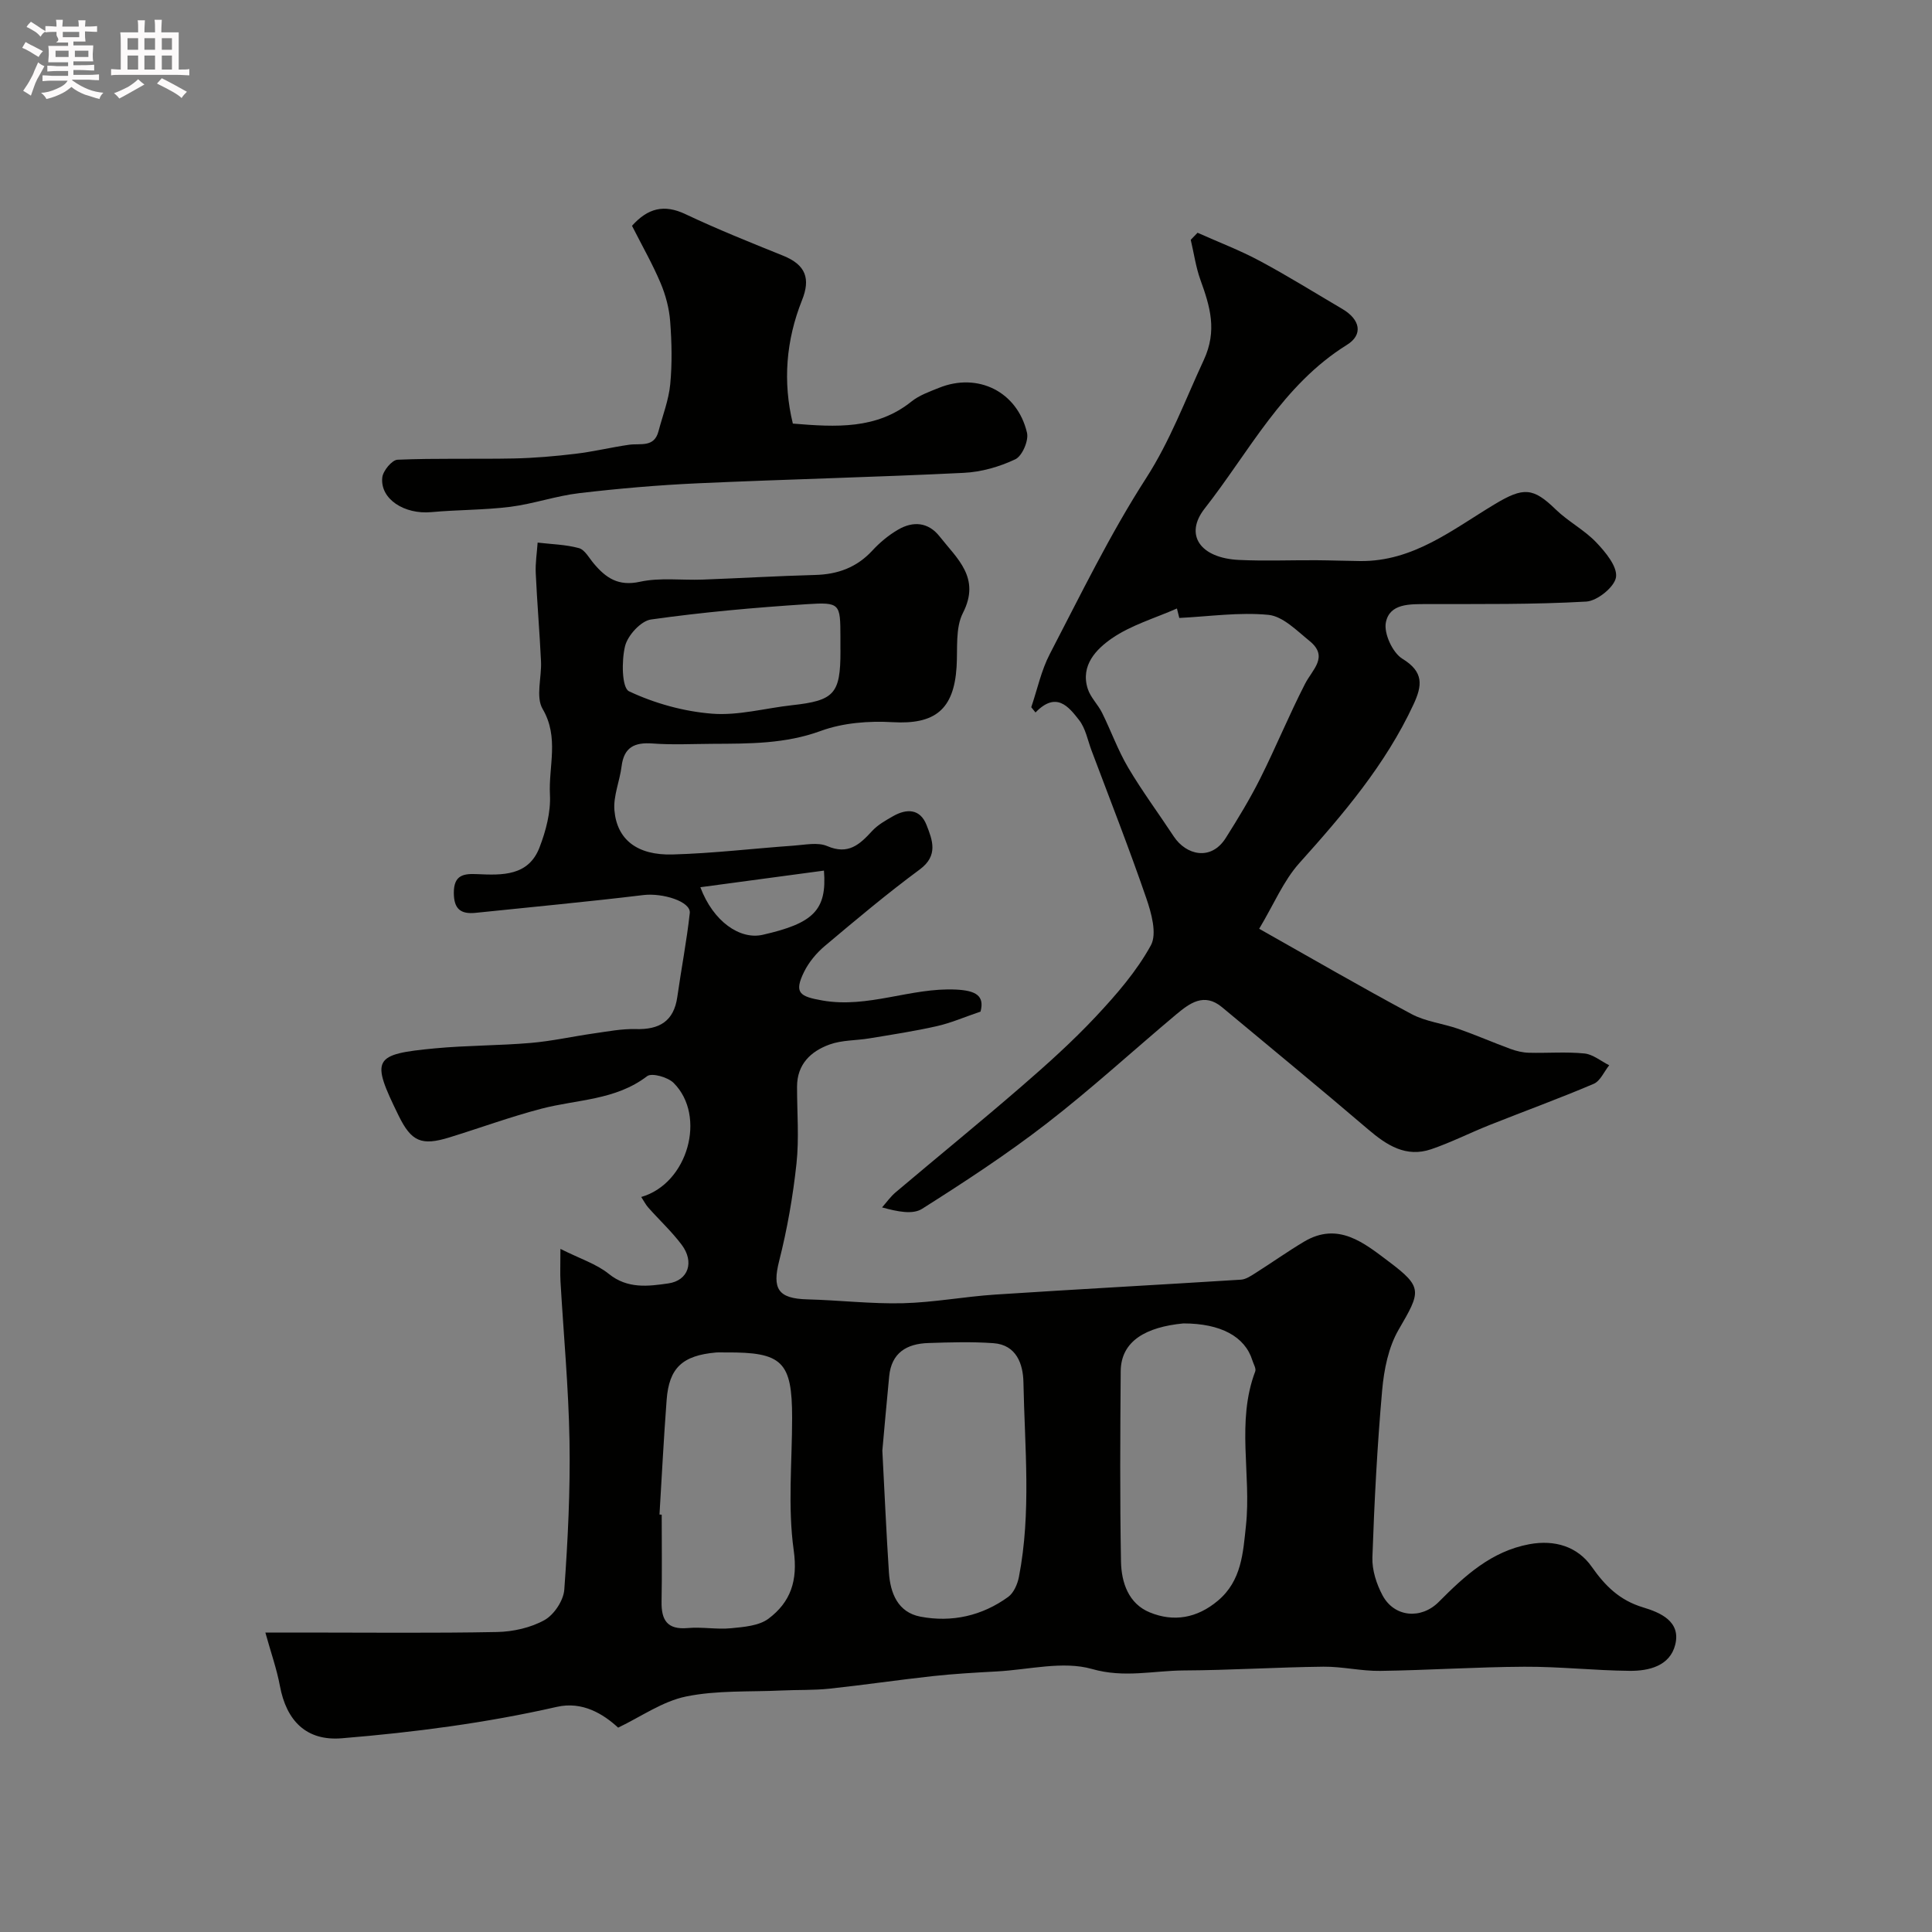 <svg enable-background="new 0 0 400 400" viewBox="0 0 400 400" xmlns="http://www.w3.org/2000/svg"><rect x="0" y="0" width="400" height="400" fill="#808080" stroke="none"/><path d="m6.8 9.5c.6.3 1.3.7 2.1 1.1-.4.4-.7.8-.9 1.2-.7-.4-1.3-.8-1.8-1.1s-1.1-.6-1.6-.8c.2-.4.5-.8.7-1.2.4.2.8.5 1.5.8zm.9 6.9c-.3.6-.5 1.1-.7 1.7s-.4 1.1-.6 1.7c-.6-.4-1.1-.7-1.6-1 .7-1 1.2-1.8 1.5-2.4.3-.5.6-1.1.8-1.7.3-.6.5-1.2.8-1.8.3.3.8.6 1.3.8-.7 1.3-1.2 2.2-1.5 2.7zm.1-11c.4.3 1 .7 1.7 1.1-.5.2-.8.6-1.1 1.1-.5-.6-1-1-1.4-1.2s-.9-.6-1.5-.8c.2-.4.5-.7.9-1.1.5.3.9.6 1.4.9zm10.5 13.1c1 .4 2 .6 3.1.7-.4.4-.7.8-.8 1.3-.9-.2-1.9-.6-3-.9-1-.4-2-.9-2.8-1.6-.5.4-1.1.9-1.9 1.3s-1.9.9-3.3 1.2c-.1-.3-.5-.8-1.1-1.3 1 0 2.1-.3 3.2-.8 1.2-.5 1.9-1 2.3-1.7h-3.2c-.4 0-1 0-2 .1v-1.2c1 0 1.7.1 2 .1h3.3v-1h-2.3c-.2 0-.9 0-2 .1v-1.2c1.2 0 1.9.1 2 .1h2.3v-.8h-4.1c0-.7.1-1.2.1-1.6 0-.5 0-1.1-.1-1.8h4.1v-.7h-2.5c1-.6.1-1.1.1-1.6v-.6h-.5c-.4 0-1 0-1.8.1v-1.3c1.2 0 1.9.1 2.1.1h.2c0-.3 0-.8-.1-1.4h1.4c0 .6-.1 1-.1 1.4h3.4c0-.4 0-.8-.1-1.3h1.5c0 .4-.1.9-.1 1.3.7 0 1.5 0 2.5-.1v1.2c-1 0-1.8-.1-2.5-.1v.6c0 .3 0 .8.1 1.5h-2.5v.8h4.1c0 .7-.1 1.3-.1 1.8s0 1 .1 1.5h-4.1v.8h1.4c.8 0 1.8 0 2.9-.1v1.2c-1 0-1.9-.1-2.8-.1h-1.5v1h3.2c.3 0 1 0 2.1-.1v1.2c-1.1 0-1.8-.1-2.1-.1h-3.4l-.1.1c1.4 1 2.4 1.5 3.4 1.9zm-4.1-6.7v-1.3h-2.7v1.3zm2.2-4.1v-1.1h-3.4v1.1zm1.9 4.1v-1.3h-2.8v1.3z" fill="#fcfafa"/><path d="m37 6.7v2.3 5.4c1 0 1.8 0 2.2-.1v1.3c-.6 0-1.5-.1-2.5-.1h-11.9c-.7 0-1.3 0-1.8.1v-1.3c.5 0 1.1.1 2 .1v-5.2c0-1 0-1.8-.1-2.5h3.7c0-1.3 0-2.1-.1-2.5h1.5c0 .4-.1 1.3-.1 2.5h2.2c0-1.2 0-2.1-.1-2.6h1.5c0 .4-.1 1.3-.1 2.6zm-12.3 13.7c-.3-.4-.7-.8-1.1-1.1 1.1-.4 2.1-.9 2.9-1.3.8-.5 1.5-1 2.1-1.6.4.4.9.8 1.3 1.1-2.5 1.4-4.2 2.4-5.2 2.9zm3.9-10.1v-2.4h-2.2v2.4zm0 4.1v-2.9h-2.2v2.9zm3.5-4.1v-2.4h-2.2v2.4zm0 4.1v-2.9h-2.2v2.9zm.4 2.9 1-1.1c.6.3 1.4.7 2.5 1.3s2 1.1 2.7 1.5c-.4.4-.8.8-1.1 1.3-.8-.8-2.5-1.7-5.1-3zm3.1-7v-2.4h-2.1v2.4zm0 4.1v-2.9h-2.1v2.9z" fill="#fcfafa"/><g fill="#010100"><path d="m127.98 357.69c-3.08-2.84-7.41-5.51-12.7-4.3-14.68 3.34-29.55 5.27-44.5 6.5-7.31.61-11.48-3.57-12.83-10.85-.65-3.49-1.86-6.88-3.01-11.04h8c13.33 0 26.66.15 39.99-.11 3.32-.07 6.94-.88 9.8-2.47 1.98-1.1 3.93-4.04 4.1-6.29.74-10.24 1.25-20.53 1.08-30.78-.19-11.04-1.23-22.07-1.87-33.1-.09-1.63-.01-3.27-.01-6.68 4.1 2.06 7.46 3.11 10.01 5.17 3.89 3.15 8.18 2.57 12.31 1.98 4.21-.6 5.44-4.48 2.78-8.01-2.06-2.74-4.61-5.1-6.89-7.67-.56-.63-.95-1.41-1.48-2.22 9.68-2.76 13.56-16.78 6.71-23.61-1.2-1.2-4.53-2.14-5.49-1.4-6.54 5.01-14.49 4.8-21.87 6.73-6.43 1.68-12.69 3.98-19.04 5.94-5.81 1.8-7.9.88-10.53-4.48-5.8-11.82-5.38-12.73 7.53-13.95 6.57-.62 13.21-.56 19.79-1.12 4.36-.37 8.67-1.34 13.01-1.96 2.91-.41 5.84-.99 8.75-.91 4.87.14 7.89-1.59 8.61-6.66.82-5.79 1.94-11.55 2.58-17.35.27-2.42-5.66-4.21-9.58-3.74-11.56 1.4-23.15 2.47-34.73 3.68-3.09.32-4.54-.75-4.54-4.16 0-3.72 2.08-3.98 4.86-3.85 5.18.24 10.59.4 12.87-5.5 1.33-3.44 2.36-7.34 2.17-10.96-.31-5.87 1.95-11.84-1.52-17.75-1.46-2.49-.17-6.53-.33-9.85-.29-6.09-.81-12.17-1.09-18.25-.1-2.1.25-4.22.39-6.33 2.86.34 5.79.39 8.54 1.14 1.22.33 2.11 2.03 3.07 3.17 2.51 3 5.09 4.78 9.56 3.8 4.16-.91 8.64-.29 12.98-.45 7.77-.29 15.53-.75 23.3-.96 4.67-.12 8.6-1.54 11.84-5.04 1.54-1.67 3.36-3.19 5.32-4.33 3.12-1.83 6.27-1.59 8.63 1.41 3.6 4.59 8.54 8.54 4.81 15.83-1.6 3.13-1.07 7.41-1.31 11.17-.56 8.89-4.54 11.94-13.24 11.44-4.93-.29-10.27.13-14.85 1.8-7.39 2.71-14.83 2.64-22.38 2.68-4.17.02-8.35.24-12.49-.07-3.73-.27-5.91.78-6.4 4.74-.38 3.06-1.74 6.14-1.48 9.11.53 6.07 4.73 9.33 12.03 9.13 8.38-.23 16.73-1.24 25.09-1.83 2.32-.16 4.97-.75 6.93.09 4.36 1.88 6.72-.31 9.3-3.12 1.17-1.27 2.78-2.18 4.31-3.05 2.85-1.64 5.64-1.57 6.96 1.81 1.23 3.13 2.48 6.33-1.4 9.2-6.77 5-13.23 10.43-19.67 15.85-1.72 1.45-3.29 3.34-4.28 5.34-2.13 4.35-.96 5.11 3.78 5.94 9.49 1.67 18.31-2.7 27.64-2.26 4.18.2 5.97 1.29 5.11 4.56-3.43 1.17-6.18 2.37-9.07 3.02-4.6 1.04-9.28 1.75-13.93 2.52-2.74.46-5.66.34-8.22 1.26-3.9 1.4-6.76 4.08-6.77 8.72-.01 5.33.45 10.71-.12 15.98-.73 6.76-1.91 13.52-3.58 20.11-1.47 5.78-.26 7.81 5.83 7.97 6.6.17 13.2.96 19.79.8 6.37-.16 12.72-1.37 19.09-1.79 16.96-1.11 33.93-2.02 50.9-3.09 1.03-.07 2.07-.78 3-1.37 3.37-2.13 6.63-4.45 10.05-6.49 7.09-4.23 12.48.3 17.55 4.11 7.12 5.35 6.63 6.21 2.05 14.09-2.12 3.64-3.04 8.28-3.42 12.57-1.02 11.5-1.62 23.05-2.02 34.59-.09 2.62.85 5.53 2.11 7.88 2.43 4.52 7.97 5.02 11.64 1.33 5.36-5.39 10.87-10.48 18.76-11.94 5.27-.97 9.97.5 12.89 4.66 2.83 4.03 5.81 6.96 10.64 8.42 3.52 1.06 7.87 2.87 6.66 7.72-1.1 4.41-5.44 5.46-9.46 5.42-7.27-.07-14.54-.89-21.8-.85-9.93.05-19.86.72-29.8.86-3.92.06-7.86-.91-11.78-.87-9.65.11-19.29.73-28.93.78-6.28.04-12.31 1.6-18.97-.3-6.02-1.72-13.07.14-19.66.5-4.44.24-8.88.49-13.3.97-7.14.78-14.26 1.84-21.4 2.6-3.29.35-6.63.22-9.94.38-6.6.31-13.35-.07-19.75 1.24-4.91 1.01-9.34 4.19-14.07 6.45zm54.7-57.35c.49 9.35.84 17.28 1.36 25.2.28 4.32 1.86 8.28 6.52 9.17 6.51 1.24 12.76-.16 18.18-4.09 1.14-.83 1.92-2.63 2.21-4.1 2.6-13.38 1.2-26.89.94-40.34-.07-3.71-1.41-7.75-6.21-8.09-4.48-.32-9-.18-13.49-.03-4.46.14-7.65 2.02-8.1 6.94-.54 5.55-1.03 11.13-1.41 15.34zm-46.14 13.23c.15.01.31.02.46.03 0 5.99.08 11.99-.03 17.98-.07 3.82 1.15 5.87 5.42 5.49 2.96-.27 6 .33 8.96.04 2.67-.26 5.81-.5 7.79-2 4.52-3.42 6.08-7.79 5.19-14.14-1.26-8.98-.33-18.27-.33-27.43 0-11.64-2.03-13.63-13.76-13.53-.67.01-1.34-.04-2 .01-6.95.62-9.72 3.18-10.22 9.81-.6 7.9-1 15.82-1.48 23.74zm108.46-39.57c-7.67.74-12.92 3.59-12.97 9.9-.1 13.13-.18 26.27.06 39.4.08 4.33 1.55 8.73 5.96 10.53 4.96 2.04 9.8 1.2 14.11-2.43 4.91-4.13 5.2-9.91 5.8-15.52 1.14-10.6-2.04-21.47 1.92-31.94.23-.6-.36-1.53-.59-2.29-1.53-4.94-6.56-7.65-14.29-7.65zm-71-139.69c0-.83 0-1.66 0-2.49-.02-6.83-.05-7.18-6.96-6.73-10.78.7-21.57 1.66-32.26 3.17-2.09.29-4.83 3.3-5.37 5.52-.74 3.01-.68 8.64.83 9.35 5.31 2.5 11.32 4.17 17.18 4.63 5.43.43 11.01-1.14 16.53-1.75 8.78-.96 10.06-2.35 10.06-11.19-.01-.18-.01-.34-.01-.51zm-29 49.38c2.67 7.13 8.22 10.92 12.91 9.85 10.48-2.38 13.33-5.08 12.68-13.29-8.46 1.14-16.86 2.27-25.59 3.44z"/><path d="m260.7 192.29c10.84 6.11 21.09 12.07 31.54 17.66 2.94 1.57 6.51 1.95 9.71 3.07 3.65 1.28 7.21 2.84 10.84 4.17 1.19.43 2.49.74 3.75.77 3.83.1 7.69-.23 11.49.15 1.78.18 3.43 1.59 5.14 2.44-1.06 1.32-1.85 3.27-3.22 3.85-7.12 3.03-14.4 5.68-21.59 8.54-4.04 1.61-7.95 3.6-12.06 5-5.21 1.76-9.18-.82-13.05-4.12-9.98-8.53-20.14-16.87-30.23-25.28-3.73-3.11-6.72-.83-9.53 1.51-8.94 7.5-17.55 15.41-26.77 22.54-8.24 6.38-17.01 12.11-25.82 17.69-1.93 1.22-5.05.59-8.28-.3.94-1.06 1.76-2.24 2.83-3.14 8.66-7.32 17.46-14.48 26.03-21.9 5.33-4.61 10.6-9.35 15.41-14.48 4.24-4.53 8.43-9.35 11.38-14.73 1.32-2.41.11-6.72-.96-9.82-3.53-10.26-7.5-20.37-11.32-30.53-.8-2.13-1.23-4.57-2.57-6.29-2.18-2.8-4.73-6.02-9.03-1.58-.29-.36-.59-.73-.88-1.09 1.26-3.7 2.07-7.63 3.86-11.05 6.38-12.26 12.44-24.76 19.9-36.34 5.03-7.81 8.12-16.23 11.95-24.47 2.84-6.11 1.31-11.1-.68-16.6-.96-2.66-1.35-5.53-2.01-8.31.47-.49.94-.97 1.41-1.46 4.31 1.93 8.75 3.61 12.9 5.84 5.81 3.11 11.4 6.6 17.08 9.94 3.68 2.16 4.37 5.3.96 7.42-13.35 8.3-20.23 22.12-29.47 33.9-4.25 5.42-.96 10.26 7.13 10.64 5.32.25 10.66.03 16 .06 3.04.02 6.07.14 9.1.17 10.99.1 19.05-6.5 27.83-11.77 5.97-3.59 7.95-3.46 12.65 1.11 2.57 2.49 5.9 4.21 8.36 6.79 1.92 2.01 4.4 5 4.1 7.19-.28 2.02-3.88 4.94-6.16 5.07-10.98.63-22.01.49-33.02.52-3.51.01-7.68-.16-8.47 3.79-.46 2.27 1.39 6.28 3.41 7.52 4.49 2.74 4.13 5.56 2.3 9.49-5.8 12.46-14.55 22.72-23.64 32.84-3.28 3.67-5.25 8.49-8.3 13.58zm-16.54-64.35c-.16-.65-.33-1.3-.49-1.96-4.54 2.01-9.48 3.43-13.49 6.2-3.17 2.2-6.52 5.56-4.98 10.41.57 1.8 2.12 3.26 2.98 5 1.86 3.76 3.28 7.76 5.41 11.36 2.9 4.9 6.31 9.49 9.44 14.25 2.51 3.8 7.67 5.17 10.76.28 2.52-3.99 4.99-8.05 7.11-12.27 3.24-6.47 5.99-13.18 9.29-19.62 1.53-3 4.98-5.61.93-8.89-2.63-2.13-5.5-5.09-8.49-5.4-6.08-.59-12.3.34-18.47.64z"/><path d="m130.85 46.75c3.27-3.65 6.63-4.52 11.07-2.41 6.62 3.13 13.43 5.86 20.22 8.6 4.72 1.9 5.69 4.77 3.91 9.21-3.31 8.29-4.01 16.9-1.9 25.55 8.97.74 17.32 1.23 24.56-4.57 1.62-1.3 3.73-2.04 5.69-2.83 8.03-3.25 16.23.76 18.23 9.3.38 1.63-1 4.82-2.42 5.49-3.29 1.56-7.07 2.64-10.71 2.81-18.32.9-36.67 1.33-55 2.16-8.2.37-16.4 1.08-24.56 2.04-4.8.56-9.48 2.22-14.28 2.83-5.41.68-10.91.6-16.34 1.1-5.61.52-10.66-2.72-10.17-7.19.15-1.37 2.01-3.61 3.15-3.66 8.01-.34 16.05-.1 24.07-.26 4.27-.09 8.55-.46 12.79-.97 3.72-.44 7.38-1.34 11.09-1.87 2.35-.33 5.19.63 6.08-2.78.85-3.23 2.11-6.43 2.43-9.71.42-4.32.32-8.72-.01-13.06-.2-2.68-.93-5.43-1.98-7.92-1.65-3.91-3.77-7.62-5.92-11.86z"/></g></svg>